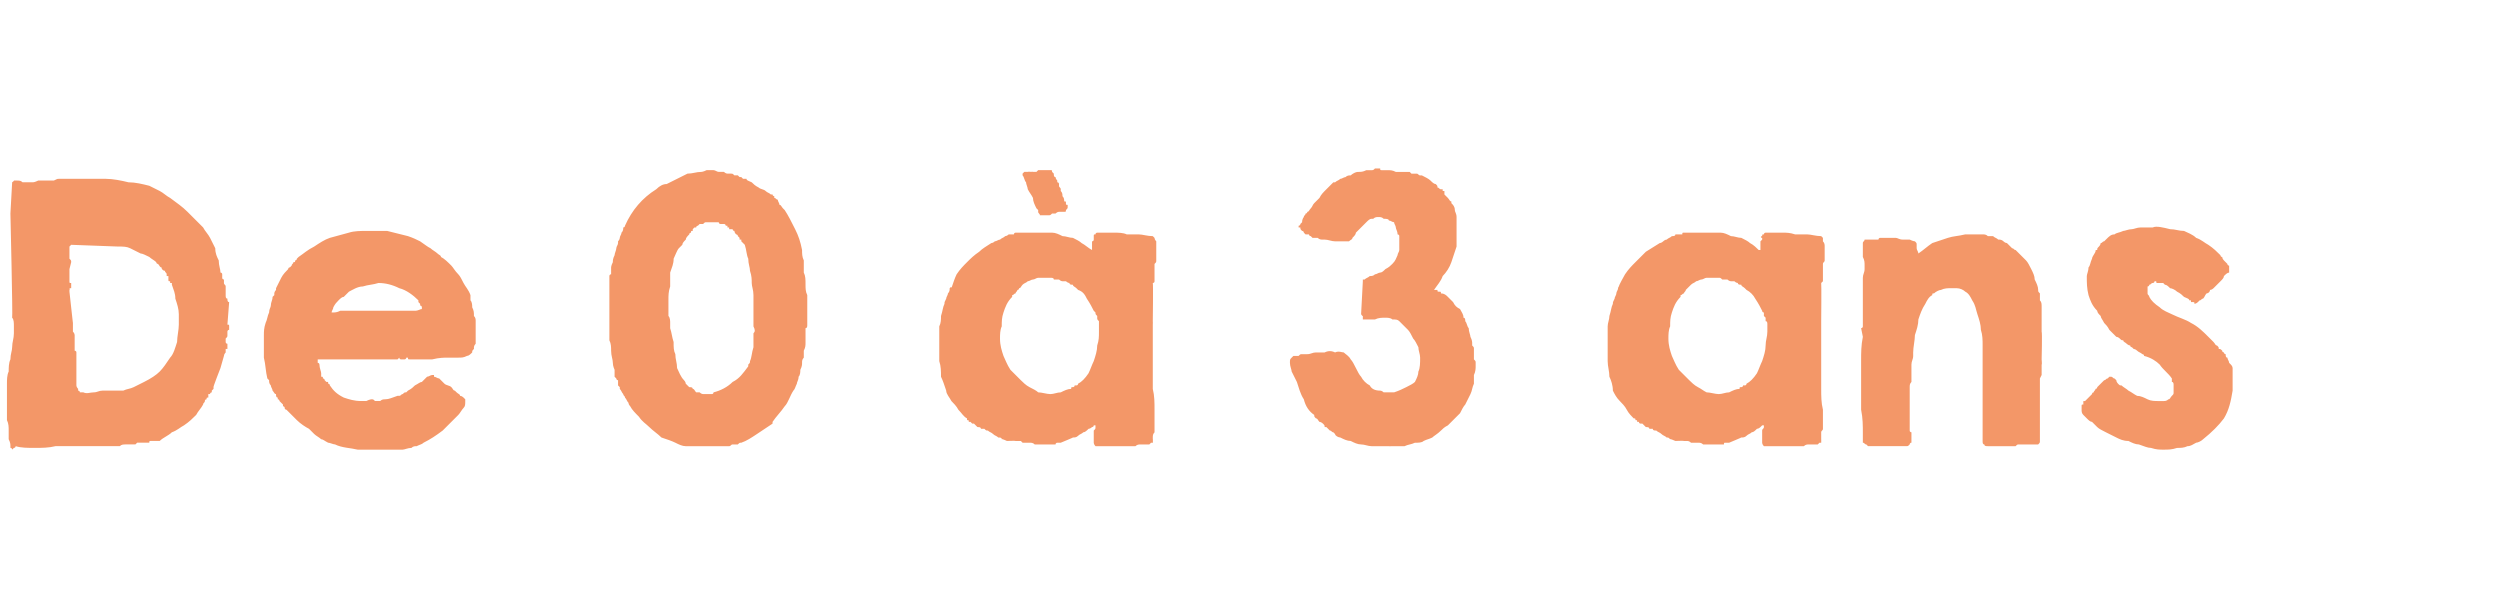 <?xml version="1.0" standalone="no"?><!DOCTYPE svg PUBLIC "-//W3C//DTD SVG 1.1//EN" "http://www.w3.org/Graphics/SVG/1.1/DTD/svg11.dtd"><svg xmlns="http://www.w3.org/2000/svg" version="1.1" width="144px" height="35px" viewBox="0 -1 144 35" style="top:-1px"><desc>De 0 à 3 ans</desc><defs/><g id="Polygon8519"><path d="m.6 24.7c0-.1 0-.2-.1-.4c0-.1 0-.3 0-.5c0-.2 0-.4-.1-.6c0-.1 0-.3 0-.3c0-.1 0-.1 0-.2c0-.1 0-.3 0-.4c0-.1 0-.2 0-.3c0-.1 0-.2 0-.2c0 0 0-.1 0-.1c0-.1 0-.1 0-.2c0 0 0-.1 0-.1c0 0 0-.1 0-.1c0 0 0 0 0-.1c0 0 0-.1 0-.1c0-.2 0-.5.1-.7c0-.2 0-.5.1-.7c0-.3.1-.5.1-.7c0-.3.1-.5.1-.8c0-.1 0-.3 0-.4c0-.2 0-.4-.1-.5c.04-.03-.1-6-.1-6l.1-1.8c0 0 .13-.09.1-.1c.1 0 .1 0 .2 0c.1 0 .2 0 .3.1c.2 0 .3 0 .4 0c.1 0 .1 0 .2 0c0 0 .1 0 .3-.1c.1 0 .3 0 .4 0c.2 0 .4 0 .5 0c.2-.1.2-.1.3-.1c.3 0 .7 0 1.1 0c.4 0 .7 0 1.1 0c0 0 0 0 .1 0c0 0 .1 0 .1 0c.1 0 .1 0 .2 0c0 0 .1 0 .1 0c0 0 0 0 0 0c.4 0 .9.1 1.3.2c.4 0 .8.1 1.2.2c.2.1.4.2.6.3c.2.1.4.3.6.4c.4.3.7.5 1 .8c.3.3.6.6.9.9c.1.2.3.4.4.6c.1.2.2.4.3.6c0 .3.1.5.2.7c0 .3.1.5.1.7c0 0 .1 0 .1.1c0 0 0 0 0 .1c0 0 0 .1 0 .1c0 0 0 0 0 0c0 .1.1.1.1.1c0 .1 0 .2 0 .2c0 .1.1.1.1.2c0 0 0 .1 0 .1c0 0 0 .1 0 .2c0 .1 0 .1 0 .2c0 .1 0 .2.1.2c0 .1 0 .2.1.2c0 0-.1 1.3-.1 1.3c.1 0 .1 0 .1.1c0 0 0 0 0 .1c0 0 0 0 0 0c0 0 0 0 0 0c0 .1 0 .1 0 .1c0 0 0 0 0 0c-.1 0-.1.1-.1.1c0 0 0 0 0 .1c0 0 0 .1 0 .1c0 .1 0 .1-.1.2c0 0 0 .1 0 .1c0 0 0 0 0 .1c0 0 0 0 0 0c0 0 0 .1.1.1c0 0 0 .1 0 .1c0 0 0 .1 0 .1c0 0 0 0 0 0c0 0 0 0 0 0c0 0 0 0 0 .1c-.1 0-.1 0-.1 0c0 .1 0 .1 0 .2c0 0-.1.1-.1.2c.04-.04 0 0 0 0l-.2.7c0 0-.44 1.12-.4 1.1c0 0 0 .1 0 .1c-.1.1-.1.1-.1.1c0 0 0 .1 0 .1c0 0-.1 0-.1.1c0 0 0 0-.1 0c0 .1 0 .1 0 .1c0 0 0 0 0 .1c-.1 0-.1 0-.1.1c-.1 0-.1.1-.1.1c0 .1-.1.1-.1.2c-.1.2-.3.4-.4.6c-.2.2-.4.4-.7.6c-.2.1-.4.3-.7.4c-.2.2-.5.3-.7.5c0 0 0 0 0 0c-.1 0-.1 0-.1 0c0 .02 0 0 0 0c0 0-.04.02 0 0c0 0-.1 0-.1 0c0 0 0 0-.1 0c0 0 0 0-.1 0c0 0 0 0-.1 0c0 0 0 0 0 0c-.1 0-.1 0-.1.1c-.1 0-.1 0-.1 0c-.1 0-.1 0-.1 0c0 0 0 0-.1 0c0 0-.1 0-.2 0c0 0-.1 0-.2 0c0 0-.1.1-.1.1c0 0-.1 0-.2 0c-.1 0-.2 0-.3 0c-.2 0-.3 0-.4.1c-.1 0-.2 0-.2 0c0 0-.1 0-.1 0c-.1 0-.1 0-.1 0c-.7 0-1.3 0-1.8 0c-.5 0-1 0-1.5 0c-.4.1-.8.1-1.2.1c-.4 0-.8 0-1.1-.1c0 .1-.1.1-.1.1c0 0 0 0-.1.1c0 0 0 0 0 0c0 0 0-.1-.1-.1c0-.1 0-.1 0-.1zm3.9-3.2c0 0 .1 0 .1.1c0 0 0 0 0 0c.1 0 .1 0 .1 0c.1 0 .1 0 .1 0c.2.1.4 0 .6 0c.2 0 .3-.1.5-.1c.2 0 .4 0 .6 0c.2 0 .4 0 .6 0c.2-.1.4-.1.6-.2c.2-.1.4-.2.6-.3c.4-.2.7-.4.9-.6c.2-.2.4-.5.6-.8c.2-.2.3-.6.4-.9c0-.3.1-.7.1-1c0-.1 0-.1 0-.2c0 0 0-.1 0-.2c0 0 0-.1 0-.1c0-.1 0-.1 0-.1c0-.3-.1-.6-.2-.9c0-.3-.1-.5-.2-.8c0 0 0-.1 0-.1c-.1 0-.1 0-.1 0c0 0 0-.1 0-.1c-.1 0-.1 0-.1-.1c0 0 0 0 0-.1c0 0 0 0 0-.1c0 0 0 0-.1 0c0-.1 0-.1 0-.1c0-.1-.1-.1-.1-.2c-.1 0-.2-.1-.2-.2c-.1 0-.1-.1-.2-.2c-.1 0-.1-.1-.1-.1c-.1-.1-.3-.2-.4-.3c-.2-.1-.4-.2-.5-.2c-.2-.1-.4-.2-.6-.3c-.2-.1-.4-.1-.7-.1c0 0-2.7-.1-2.7-.1c0 0 0 0-.1.1c0 .1 0 .1 0 .2c0 .1 0 .1 0 .2c0 .1 0 .1 0 .1c0 .1 0 .1 0 .2c.1.1.1.1.1.2c0 0-.1.4-.1.4c0 .1 0 .1 0 .2c0 .1 0 .1 0 .2c0 0 0 .1 0 .1c0 .1 0 .2 0 .2c0 0 0 0 0 0c0 .1 0 .1.1.1c0 .1 0 .1 0 .2c0 0 0 0 0 0c0 0 0 0 0 .1c0 0-.1 0-.1 0c0 0 0 0 0 0c.04.04 0 .1 0 .1l0 .1c0 0 .2 1.84.2 1.8c0 .1 0 .2 0 .3c0 0 0 .1 0 .2c0 0 .1.1.1.2c0 .1 0 .2 0 .4c0 .1 0 .2 0 .3c0 .1 0 .2 0 .2c0 0 .1 0 .1.1c0 0 0 .1 0 .1c0 0 0 0 0 .1c0 .1 0 .1 0 .2c0 .1 0 .1 0 .2c0 .1 0 .1 0 .1c0 0 0 0 0 .1c0 0 0 0 0 .1c0 0 0 0 0 .1c0 0 0 0 0 0c0 .1 0 .1 0 .2c0 0 0 .1 0 .2c0 0 0 .1 0 .2c0 0 0 .1 0 .1c0 0 0 0 0 .1c0 0 0 .1 0 .1c0 .1.1.2.1.2c0 .1 0 .1 0 .1zm10.7-3.2c0-.2 0-.4.1-.7c.1-.2.1-.4.2-.6c0-.2.1-.3.1-.4c0-.2.1-.3.1-.5c0 0 0 0 .1-.1c0 0 0-.1 0-.1c0-.1.1-.2.1-.2c0-.1 0-.1 0-.1c.1-.2.2-.4.3-.6c.1-.2.3-.4.4-.5c0 0 0-.1.1-.1c0 0 .1-.1.1-.1c0-.1.1-.1.1-.2c.1 0 .1 0 .1-.1c0 0 0 0 0 0c.1 0 .1-.1.1-.1c0 0 0 0 .1-.1c0 0 0 0 0 0c.3-.2.5-.4.9-.6c.3-.2.6-.4.9-.5c.4-.1.7-.2 1.1-.3c.3-.1.7-.1 1-.1c.4 0 .8 0 1.2 0c.4.1.8.2 1.2.3c.3.1.5.2.7.3c.3.2.4.3.6.4c.1.1.3.2.4.3c.1.1.2.1.2.2c.2.1.4.3.6.5c.1.1.2.3.4.5c.1.1.2.3.3.5c.1.2.3.4.4.7c0 0 0 .1 0 .3c.1.1.1.3.1.4c.1.2.1.3.1.5c.1.1.1.2.1.3c0 0 0 0 0 .1c0 0 0 .1 0 .1c0 .1 0 .2 0 .2c0 .1 0 .1 0 .2c0 0 0 0 0 .1c0 .1 0 .1 0 .2c0 .1 0 .1 0 .2c0 0 0 .1 0 .1c0 0 0 0 0 .1c0 0-.1.1-.1.2c0 0 0 .1 0 .1c-.1.1-.1.1-.1.2c-.1.1-.2.2-.3.2c-.2.1-.3.1-.5.1c-.1 0-.4 0-.6 0c-.2 0-.5 0-.9.1c0 0 0 0-.1 0c-.1 0-.2 0-.3 0c-.2 0-.3 0-.3 0c-.1 0-.2 0-.2 0c0 0-.1 0-.1 0c0 0-.1 0-.1 0c0 0-.1 0-.1 0c-.1 0-.1 0-.1 0c-.1 0-.1 0-.1-.1c0 0 0 0-.1 0c0 .1-.1.1-.1.1c-.1 0-.2 0-.2 0c-.1 0-.1-.1-.1-.1c0 0-.1.1-.1.1c0 0 0 0 0 0c-.2 0-.3 0-.5 0c-.2 0-.4 0-.6 0c-.2 0-.4 0-.6 0c-.2 0-.4 0-.5 0c-.2 0-.4 0-.6 0c-.2 0-.4 0-.5 0c-.2 0-.4 0-.5 0c-.2 0-.4 0-.6 0c-.1 0-.1 0-.1 0c0 0-.1 0-.1 0c0 0 0 .1 0 .2c.1 0 .1.1.1.1c0 .2.1.4.1.5c0 .1 0 .1 0 .2c.1 0 .1 0 .1.1c0 0 .1 0 .1.1c0 0 .1.1.1.1c0 0 0 0 .1 0c0 .1 0 .1 0 .1c0 0 .1 0 .1.1c.2.3.4.5.8.7c.3.1.6.2 1 .2c0 0 .1 0 .2 0c.1 0 .1 0 .1 0c.2-.1.3-.1.3-.1c.1 0 .1 0 .2.1c0 0 0 0 .1 0c0 0 .1 0 .2 0c.1-.1.2-.1.3-.1c.2 0 .4-.1.7-.2c0 0 0 0 .1 0c.1 0 .1-.1.2-.1c.1-.1.1-.1.2-.1c.1-.1.1-.1.1-.1c.2-.1.3-.2.4-.3c.2-.1.3-.2.4-.2c.1-.1.2-.2.3-.3c.1 0 .2-.1.3-.1c-.01 0 0 0 0 0c0 0 .05 0 .1 0c0 0 0 0 0 0c0 0 0 0 0 .1c.1 0 .2.1.3.1c.1.1.2.2.3.3c.1.1.3.1.4.2c.1.1.1.2.2.2c0 0 .1.1.1.1c.1.1.2.1.2.2c.1 0 .2.1.2.1c.1.1.1.1.1.1c0 0 0 .1 0 .1c0 0 0 0 0 0c0 0 0 0 0 0c0 .2 0 .3-.1.4c-.1.1-.2.3-.3.4c-.3.3-.6.6-.9.9c-.4.3-.7.5-1.1.7c-.1.1-.2.1-.4.2c-.1 0-.2 0-.3.1c-.2 0-.4.1-.5.1c-.2 0-.3 0-.4 0c-.2 0-.3 0-.5 0c-.1 0-.3 0-.5 0c-.4 0-.8 0-1.2 0c-.4-.1-.9-.1-1.3-.3c-.1 0-.3-.1-.4-.1c-.2-.1-.3-.2-.4-.2c-.1-.1-.3-.2-.4-.3c-.1-.1-.2-.2-.3-.3c-.2-.1-.5-.3-.7-.5c-.2-.2-.4-.4-.6-.6c0 0-.1 0-.1-.1c0-.1-.1-.1-.1-.1c0-.1 0-.1 0-.1c-.1-.1-.1-.1-.2-.2c0 0 0-.1-.1-.1c0-.1 0-.1 0-.1c-.1 0-.1-.1-.1-.2c-.1 0-.1-.1-.2-.2c0-.1-.1-.2-.1-.3c-.1-.1-.1-.2-.1-.3c0 0 0 0-.1-.1c0 0 0 0 0 0c-.1-.4-.1-.8-.2-1.2c0-.4 0-.8 0-1.2c0 0 0-.1 0-.1zm6.6-3c-.3.1-.6.1-.9.2c-.3 0-.6.2-.8.3c-.1.1-.2.2-.3.3c-.1 0-.2.1-.3.2c-.1.1-.2.2-.3.4c0 .1-.1.2-.1.3c.2 0 .3 0 .5-.1c.1 0 .3 0 .4 0c0 0 0 0 0 0c.1 0 .1 0 .2 0c0 0 .1 0 .2 0c0 0 .1 0 .2 0c.1 0 .1 0 .1 0c0 0 .1 0 .1 0c.1 0 .2 0 .3 0c.1 0 .2 0 .3 0c.1 0 .2 0 .2 0c.1 0 .1 0 .2 0c.1 0 .2 0 .3 0c.1 0 .2 0 .3 0c.1 0 .1 0 .2 0c0 0 .1 0 .3 0c.2 0 .3 0 .5 0c.2 0 .4 0 .5 0c.2 0 .3-.1.4-.1c0 0 0 0 0 0c0 0 0 0 0 0c0 0 0 0 0-.1c0 0 0 0 0 0c0 0 0-.1-.1-.1c0 0 0-.1 0-.1c-.1-.1-.1-.1-.1-.1c0-.1 0-.1 0-.1c-.3-.3-.7-.6-1.1-.7c-.4-.2-.8-.3-1.2-.3zm13.6 5c0 0-.1-.2-.1-.4c0-.2-.1-.4-.1-.7c0-.2 0-.4-.1-.6c0-.2 0-.4 0-.5c0-.3 0-.7 0-1c0-.3 0-.5 0-.8c0-.2 0-.5 0-.7c0-.2 0-.5 0-.7c0 0 0 0 0 0c0 0 0-.1.1-.1c0-.1 0-.1 0-.2c0 0 0-.1 0-.1c0-.1 0-.1 0-.1c0 0 0-.1.1-.3c0-.1 0-.2.1-.4c0-.1.1-.3.1-.4c0-.1.1-.2.1-.3c0 0 0 0 0 0c0-.1 0-.1 0-.1c0 0 .1-.1.1-.2c0-.1.1-.2.1-.3c.1-.1.1-.2.1-.3c.1 0 .1-.1.1-.1c.4-.9 1-1.6 1.8-2.1c.2-.2.4-.3.6-.3c.2-.1.4-.2.6-.3c.2-.1.4-.2.6-.3c.3 0 .5-.1.8-.1c0 0 .1 0 .3-.1c.1 0 .2 0 .4 0c.1 0 .2.1.3.1c.2 0 .2 0 .3 0c0 0 .1.1.2.1c0 0 .1 0 .2 0c.1 0 .1 0 .2.1c.1 0 .1 0 .2 0c0 0 0 0 0 0c.1.1.1.1.1.1c0 0 .1 0 .1 0c0 0 .1.1.1.1c0 0 .1 0 .1 0c0 0 .1 0 .1 0c0 .1.1.1.3.2c.1.1.2.2.4.3c.1.1.3.1.4.2c.1.1.2.1.3.2c0 0 0 0 .1 0c0 .1.1.1.1.1c0 0 0 .1 0 .1c0 0 0 0 0 0c.1 0 .1.1.2.1c0 .1.1.2.1.3c.1 0 .1.1.2.2c0 0 .1.1.1.1c.2.3.4.7.6 1.1c.2.4.3.7.4 1.2c0 .2 0 .4.1.6c0 .2 0 .4 0 .7c.1.2.1.4.1.7c0 .2 0 .4.1.6c0 .3 0 .6 0 .9c0 .2 0 .5 0 .8c0 .1 0 .2-.1.2c0 .1 0 .2 0 .3c0 0 0 .1 0 .2c0 0 0 0 0 .1c0 0 0 .1 0 .2c0 .2 0 .3-.1.5c0 .1 0 .3 0 .4c-.1.1-.1.2-.1.3c0 .1 0 .2-.1.4c0 .1 0 .3-.1.4c0 .2-.1.3-.1.4c-.1.2-.1.3-.2.4c-.2.3-.3.7-.5.9c-.2.3-.5.6-.7.9c0 0 0 .1 0 .1c-.3.2-.6.4-.9.6c-.3.2-.6.4-.9.5c-.1 0-.1 0-.2.1c-.1 0-.2 0-.3 0c-.1 0-.1.1-.2.1c-.1 0-.1 0-.2 0c0 0 0 0-.1 0c0 0-.1 0-.2 0c-.1 0-.1 0-.2 0c0 0-.1 0-.1 0c0 0-.1 0-.1 0c-.1 0-.2 0-.3 0c-.1 0-.1 0-.2 0c-.1 0-.1 0-.1 0c0 0-.1 0-.1 0c0 0-.1 0-.1 0c0 0-.1 0-.1 0c-.1 0-.1 0-.1 0c-.2 0-.4 0-.6 0c-.2 0-.4-.1-.6-.2c-.2-.1-.5-.2-.8-.3c-.2-.2-.5-.4-.7-.6c-.2-.2-.4-.3-.6-.6c-.2-.2-.4-.4-.5-.6c0 0-.1-.1-.1-.2c-.1-.1-.1-.2-.2-.3c0-.1-.1-.1-.1-.2c-.1-.1-.1-.2-.2-.3c0 0 0 0 0 0c0 0 0 0 0 0c0-.1 0-.1 0-.1c0 0 0 0-.1-.1c0-.1 0-.1 0-.1c0 0 0-.2 0-.2c0 0 0 0 0 0c-.1 0-.1-.1-.1-.1c0 0-.1-.1-.1-.1c0 0 0-.1 0-.1c0 0 0 0 0 0c0-.1 0-.1 0-.1c0-.1 0-.1 0-.1c0 0 0 0 0-.1zm3.2-2.4c.1.3.1.5.2.8c0 .3 0 .5.1.7c0 .3.1.5.1.8c.1.2.2.5.4.7c0 0 .1.1.1.2c.1.1.1.1.2.2c.1 0 .2 0 .2.1c.1 0 .1.1.2.2c0 0 .1 0 .2 0c0 0 .1.1.2.1c0 0 0 0 0 0c.1 0 .1 0 .2 0c0 0 .1 0 .1 0c0 0 .1 0 .1 0c0 0 0 0 .1 0c.1 0 .1-.1.1-.1c.4-.1.8-.3 1.1-.6c.4-.2.6-.5.9-.9c0 0 0 0 0-.1c.1-.1.1-.1.1-.2c.1-.2.1-.5.2-.8c0-.2 0-.5 0-.8c.1-.1.1-.2 0-.4c0-.1 0-.2 0-.4c0 0 0-.1 0-.2c0-.2 0-.3 0-.5c0-.2 0-.3 0-.5c0-.1 0-.2 0-.2c0-.3-.1-.5-.1-.7c0-.2 0-.4-.1-.7c0-.2-.1-.4-.1-.7c-.1-.2-.1-.5-.2-.8c-.1-.1-.1-.1-.2-.2c0 0 0 0 0-.1c0 0-.1 0-.1 0c0-.1 0-.1 0-.1c0 0-.1-.1-.1-.1c0-.1-.1-.1-.1-.1c0 0-.1-.1-.1-.2c-.1 0-.1-.1-.1-.1c0 0-.1 0-.1 0c0 0-.1 0-.1 0c0 0 0 0 0 0c0 0 0-.1 0-.1c0 0-.1 0-.1 0c0-.1 0-.1 0-.1c0 0 0 0-.1 0c0-.1-.1-.1-.1-.1c0 0 0 0-.1 0c0 0-.1 0-.1 0c-.1 0-.1-.1-.1-.1c-.1 0-.1 0-.1 0c0 0-.1 0-.1 0c0 0-.1 0-.1 0c0 0-.1 0-.1 0c-.1 0-.1 0-.2 0c0 0-.1 0-.1 0c-.1 0-.1 0-.2.1c0 0-.1 0-.2 0c0 0 0 0 0 0c0 0 0 0 0 0c0 0-.1.1-.1.1c0 0-.1 0-.1.1c-.1 0-.1 0-.1 0c-.1.1-.1.1-.1.1c0 0 0 0 0 .1c-.1 0-.1 0-.1.1c0 0-.1 0-.1.1c-.1.1-.2.2-.2.3c-.1.1-.2.2-.2.3c-.1.1-.1.1-.2.2c-.1.1-.2.4-.3.6c0 .3-.1.5-.2.8c0 .3 0 .6 0 .8c-.1.3-.1.5-.1.8c0 0 0 0 0 0c0 .1 0 .1 0 .1c0 0 0 .1 0 .3c0 .1 0 .3 0 .5c.1.1.1.3.1.4c0 .2 0 .3 0 .3zm24.5 6.8c-.1-.1-.1-.2-.1-.2c0-.1 0-.2 0-.3c0 0 0 0 0 0c0 0 0-.1 0-.1c0 0 0-.1 0-.1c0 0 0-.1 0-.2c.1-.1.1-.1.1-.2c0 0 0-.1 0-.1c0 0-.1 0-.1 0c0 .1-.1.1-.1.1c0 0-.1.1-.2.1c-.1.1-.2.2-.3.2c-.1.1-.2.1-.3.2c-.1.1-.2.1-.3.1c.03 0-.7.3-.7.3c0 0-.05 0-.1 0c0 0 0 0 0 0c0 0-.1 0-.1 0c0 0-.1 0-.1.1c-.1 0-.1 0-.1 0c0 0-.5 0-.5 0c-.2 0-.3 0-.4 0c-.1 0-.1 0-.2 0c-.1-.1-.2-.1-.3-.1c-.1 0-.2 0-.3 0c0 0 0 0-.1 0c0 0-.1-.1-.1-.1c-.1 0-.2 0-.2 0c-.1 0-.1 0-.1 0c-.01-.02-.5 0-.5 0c0 0-.3-.14-.3-.1c0-.1-.1-.1-.2-.1c-.1-.1-.2-.1-.3-.2c-.1-.1-.2-.1-.3-.2c-.1 0-.1 0-.2-.1c0 0-.1 0-.2 0c0-.1-.1-.1-.2-.1c-.1-.1-.1-.1-.2-.2c-.1 0-.1 0-.1 0c0 0 0 0-.1-.1c0 0 0 0-.1 0c0-.1 0-.1-.1-.1c0-.1 0-.1 0-.1c-.2-.1-.3-.3-.5-.5c-.1-.2-.3-.4-.4-.5c-.1-.2-.3-.4-.3-.6c-.1-.3-.2-.6-.3-.8c0-.3 0-.6-.1-.9c0-.2 0-.5 0-.7c0-.2 0-.5 0-.7c0-.2 0-.4 0-.6c.1-.2.1-.4.1-.6c.1-.3.1-.5.2-.7c0-.1 0-.1.1-.3c0-.1.1-.2.1-.3c.1-.1.1-.2.1-.3c.1-.1.1-.1.1 0c.1-.3.2-.6.3-.8c.2-.3.4-.5.6-.7c.2-.2.4-.4.7-.6c.2-.2.4-.3.7-.5c0 0 .1 0 .2-.1c.1 0 .2-.1.3-.1c.1-.1.2-.1.3-.2c0 0 .1 0 .2-.1c0 0 0 0 0 0c0 0 .1 0 .1 0c.1 0 .1 0 .2 0c0-.1.1-.1.1-.1c0 0 .1 0 .1 0c.1 0 .1 0 .1 0c0 0 1.9 0 1.9 0c.2 0 .4.1.6.2c.2 0 .4.1.6.1c.2.1.4.2.5.3c.2.1.4.3.6.4c0 0 0 0 0 0c0 0 0 0 0 0c0-.1 0-.1 0-.1c0-.1 0-.1 0-.1c0-.1 0-.1 0-.1c0 0 0 0 0-.1c0 0 0-.1 0-.1c.1 0 .1-.1.1-.1c0-.1 0-.1 0-.1c0 0 0-.1 0-.1c0-.1 0-.1.1-.1c0-.1.1-.1.1-.1c.1 0 .1 0 .2 0c.3 0 .6 0 .8 0c.2 0 .5 0 .7.1c.2 0 .4 0 .7 0c.2 0 .5.1.8.1c0 0 0 0 .1.1c0 0 0 0 0 0c0 .1.1.2.1.2c0 .1 0 .2 0 .3c0 .1 0 .2 0 .3c0 0 0 .1 0 .2c0 0 0 0 0 .1c0 0 0 .1 0 .2c0 .1 0 .1-.1.2c0 .1 0 .1 0 .1c0 0 0 .1 0 .1c0 .1 0 .1 0 .2c0 0 0 0 0 .1c0 0 0 .1 0 .2c0 0 0 .1 0 .1c0 .1 0 .1 0 .2c0 0 0 0 0 0c0 .1-.1.1-.1.1c.03.02 0 2.2 0 2.2c0 0 .01.16 0 .2c0 0 0 .1 0 .4c0 .2 0 .5 0 .8c0 .4 0 .8 0 1.2c0 .4 0 .9 0 1.3c.1.4.1.8.1 1.2c0 .4 0 .7 0 .9c0 0 0 .1 0 .2c0 .1 0 .1 0 .2c-.1.1-.1.2-.1.3c0 .1 0 .1 0 .1c.02.03 0 .1 0 .1c0 0 .02.08 0 .1c0 0 0 0-.1 0c-.1.1-.1.1-.1.1c-.2 0-.3 0-.5 0c-.1 0-.2 0-.3.1c-.1 0-.2 0-.3 0c-.2 0-.3 0-.5 0c0 0-.4 0-.4 0c0 0-.1 0-.2 0c-.1 0-.2 0-.3 0c-.2 0-.3 0-.4 0c-.1 0-.1 0-.2 0zm-5.5-6.2c0 .4.1.7.2 1c.1.2.2.5.4.8c0 0 0 0 .1.1c0 0 0 0 0 0c.2.2.3.3.5.5c.1.1.3.3.5.4c.2.1.4.2.5.3c.2 0 .5.1.7.1c.2 0 .4-.1.6-.1c.2-.1.4-.2.6-.2c0-.1 0-.1.1-.1c0 0 .1 0 .1-.1c.1 0 .1 0 .1 0c.1 0 .1-.1.1-.1c.2-.1.4-.3.6-.6c.1-.2.2-.5.3-.7c.1-.3.2-.6.2-.9c.1-.3.1-.5.1-.8c0 0 0-.1 0-.2c0 0 0-.1 0-.2c0-.1 0-.2 0-.2c-.1-.1-.1-.1-.1-.2c0 0 0-.1 0-.1c-.1-.1-.1-.1-.1-.2c0 0-.1-.1-.1-.1c-.1-.2-.2-.4-.4-.7c-.1-.2-.2-.4-.5-.5c0 0-.1-.1-.1-.1c-.1-.1-.2-.1-.2-.2c-.1 0-.2 0-.2-.1c-.1 0-.2-.1-.2-.1c0 0-.1 0-.2 0c0 0-.1 0-.2-.1c0 0-.1 0-.2 0c0 0-.1 0-.1 0c0-.1-.1-.1-.2-.1c0 0-.1 0-.2 0c-.1 0-.2 0-.3 0c-.1 0-.1 0-.2 0c-.1 0-.2.1-.3.1c-.1 0-.2.1-.3.1c-.1.1-.2.1-.3.2c-.1.1-.1.2-.2.2c0 0 0 .1-.1.1c0 .1-.1.1-.1.2c-.1 0-.1.1-.2.1c0 .1 0 .1 0 .1c-.3.3-.4.6-.5.9c-.1.3-.1.5-.1.8c-.1.2-.1.5-.1.7zm1.3-9.4l0-.1c0 0 .04-.02 0 0c0 0 .1-.1.1-.1c0 0 0 0 .1 0c0 0 0 0 .1 0c0 0 0 0 0 0c.02-.02.2 0 .2 0l0 0c0 0 .05-.02.1 0c0 0 0 0 .1 0c.1 0 .1 0 .1 0c0 0 .1-.1.1-.1c0 0 .1 0 .1 0c0 0 0 0 0 0c.1 0 .1 0 .1 0c.1 0 .1 0 .2 0c0 0 0 0 0 0c0 0 .1 0 .1 0c0 0 .1 0 .1 0c0 0 0 0 0 0c0 0 .1 0 .1 0c.1 0 .1 0 .1.1c0 0 0 0 0 0c0 0 0 0 0 0c0 0 .1.1.1.1c0 .1 0 .2.1.2c0 .1.1.2.1.2c0 .1 0 .1 0 .1c.1 0 .1.1.1.1c0 0 0 .1 0 .1c0 .1.1.1.1.2c0 0 0 0 0 0c0 .1 0 .1 0 .1c.1.1.1.2.1.3c.1.1.1.2.1.3c.1 0 .1 0 .1.1c0 .1 0 .1.1.1c0 0 0 .1 0 .1c0 0 0 0 0 0c0 0 0 0 0 0c0 .1 0 .1-.1.2c0 .1 0 .1-.1.1c0 0 0 0 0 0c-.1 0-.1 0-.1 0c-.1 0-.1 0-.1 0c-.1 0-.1 0-.1 0c-.1 0-.2.1-.2.1c-.1 0-.2 0-.2 0c-.1.1-.1.1-.2.1c-.1 0-.1 0-.2 0c-.1 0-.1 0-.1 0c-.1 0-.1 0-.1 0c0 0-.1 0-.1 0c0-.1-.1-.1-.1-.2c0 0 0-.1 0-.1c-.1-.1-.1-.1-.1-.1c-.1-.2-.2-.4-.2-.6c-.1-.2-.2-.3-.3-.5c0-.1-.1-.3-.1-.4c-.1-.1-.1-.3-.2-.4c.01-.01 0 0 0 0zm21.1 15.6c-.1 0-.2 0-.4 0c-.2 0-.3 0-.6 0c-.2 0-.4-.1-.6-.1c-.2 0-.4-.1-.6-.2c-.2 0-.4-.1-.6-.2c-.1 0-.3-.1-.3-.2c0 0-.1-.1-.1-.1c-.1 0-.1-.1-.2-.1c-.1-.1-.1-.1-.2-.2c0 0-.1 0-.1 0c0-.1 0-.1-.1-.2c0 0-.1-.1-.2-.1c-.1-.1-.1-.2-.2-.2c-.1-.1-.1-.1-.1-.2c-.3-.2-.5-.5-.6-.9c-.2-.3-.3-.7-.4-1c-.1-.2-.2-.4-.3-.6c0-.1-.1-.3-.1-.5c0-.2 0-.2.1-.3c0 0 .1-.1.1-.1c.1 0 .2 0 .3 0c.1-.1.1-.1.2-.1c.1 0 .2 0 .3 0c.2 0 .3-.1.5-.1c.1 0 .3 0 .5 0c.2-.1.4-.1.6 0c.2-.1.4 0 .5 0c.1.1.3.2.4.4c.1.1.2.3.3.5c.1.2.2.4.3.5c.1.2.3.4.5.5c.1.2.3.3.6.3c0 0 .1 0 .2.1c.1 0 .2 0 .2 0c0 0 0 0 .1 0c0 0 0 0 .1 0c0 0 0 0 .1 0c0 0 0 0 0 0c.02-.01 0 0 0 0c0 0 .08-.01.1 0c.3-.1.5-.2.7-.3c.2-.1.4-.2.5-.3c.1-.2.2-.4.2-.6c.1-.2.1-.5.1-.8c0-.2-.1-.4-.1-.6c-.1-.2-.2-.4-.3-.5c-.1-.2-.2-.4-.3-.5c-.2-.2-.3-.3-.5-.5c-.1-.1-.2-.1-.4-.1c-.1-.1-.3-.1-.4-.1c-.2 0-.4 0-.6.1c-.2 0-.3 0-.4 0c-.2 0-.2 0-.3 0c0-.1 0-.1 0-.2c-.02.03-.1-.1-.1-.1l.1-1.9c0 0-.01-.03 0 0c0 0 0-.1 0-.1c0 0 0 0 0 0c0 0 0 0 0 0c0 0 .1 0 .1 0c.1-.1.2-.1.3-.2c.1 0 .2 0 .3-.1c.1 0 .2-.1.3-.1c.1 0 .2-.1.3-.2c.2-.1.3-.2.4-.3c.2-.2.2-.3.3-.5c0-.1.1-.2.1-.3c0-.2 0-.3 0-.4c0-.2 0-.3 0-.4c0-.1-.1-.1-.1-.1c0-.2-.1-.3-.1-.4c0-.1-.1-.2-.1-.3c-.1 0-.2-.1-.3-.1c0-.1-.2-.1-.3-.1c-.1-.1-.2-.1-.3-.1c-.1 0-.2 0-.3.1c0 0 0 0 0 0c0 0-.1 0-.1 0c0 0 0 0 0 0c-.1 0-.2.1-.3.2c-.1.1-.2.2-.3.3c-.1.1-.2.2-.3.3c0 .1-.1.2-.2.3c0 .1-.1.1-.2.2c-.1 0-.2 0-.3 0c-.2 0-.4 0-.5 0c-.2 0-.4-.1-.6-.1c0 0-.1 0-.1 0c-.1 0-.2 0-.3-.1c0 0-.1 0-.2 0c-.1 0-.1 0-.1 0c0 0-.1-.1-.1-.1c0 0-.1 0-.1-.1c-.1 0-.1 0-.2 0c0 0 0-.1 0 0c-.1-.1-.1-.1-.1-.1c0-.1-.1-.1-.1-.1c-.1-.1-.1-.1-.1-.2c0 0-.1 0-.1 0c0 0 0-.1 0-.1c0 0 .1 0 .1-.1c0 0 .1-.1.1-.1c0-.2.1-.3.1-.3c0-.1.1-.1.1-.2c0 0 .1 0 .1-.1c.1 0 .1-.1.2-.2c.1-.1.1-.2.2-.3c.1-.1.2-.2.3-.3c.1-.2.2-.3.4-.5c.1-.1.3-.3.4-.4c0 0 .1 0 .1 0c.1-.1.2-.1.3-.2c.1 0 .2-.1.3-.1c.1-.1.2-.1.3-.1c.1-.1.3-.2.4-.2c.2 0 .3 0 .5-.1c0 0 .1 0 .1 0c.1 0 .1 0 .2 0c.1 0 .1 0 .2-.1c.1 0 .1 0 .1 0c0 0 0 0 .1 0c0 0 0 0 .1 0c0 .1 0 .1.1.1c0 0 0 0 0 0c.1 0 .2 0 .3 0c.2 0 .3 0 .5.1c.2 0 .3 0 .5 0c.1 0 .2 0 .3 0c0 0 0 0 .1.1c0 0 .1 0 .1 0c0 0 .1 0 .1 0c.1 0 .1 0 .1 0c.1 0 .1.1.2.1c0 0 .1 0 .1 0c.2.1.4.2.5.3c.1.1.2.2.3.2c.1.1.1.1.1.2c.1 0 .1.1.2.1c0 0 0 0 0 0c.1 0 .1 0 .1 0c0 .1 0 .1 0 .1c0 0 .1 0 .1 0c0 .1 0 .1 0 .1c0 0 0 0 0 .1c0 0 0 0 .1.1c0 0 .1.1.1.1c.1.1.1.2.2.2c0 .1 0 .1 0 .1c.1.1.2.2.2.4c0 .1.1.2.1.4c0 .1 0 .2 0 .4c0 .1 0 .2 0 .4c0 .3 0 .6 0 .9c-.1.3-.2.6-.3.9c-.1.3-.3.6-.5.8c-.1.3-.3.5-.5.8c0 0 0 0 0 0c.1 0 .1 0 .2 0c0 .1 0 .1.1.1c.1 0 .1 0 .1.1c.2 0 .3.1.4.2c.1.1.2.2.3.3c.1.2.2.3.4.4c.1.2.2.3.2.5c.1 0 .1.1.1.2c.1.1.1.3.2.4c0 .2.1.4.1.5c.1.2.1.3.1.4c0 0 0 .1 0 .1c.1.1.1.1.1.2c0 .1 0 .2 0 .2c0 .1 0 .1 0 .2c0 0 0 0 0 0c0 .1 0 .1 0 .2c.1.1.1.1.1.2c0 .1 0 .1 0 .2c0 .1 0 .3-.1.5c0 .1 0 .3 0 .5c-.1.2-.1.4-.2.6c-.1.2-.2.4-.3.6c-.1.1-.2.3-.3.5c-.1.1-.3.3-.4.4c-.1.1-.2.2-.3.3c-.2.1-.3.2-.4.3c-.2.2-.4.3-.5.4c-.2.1-.3.1-.5.2c-.1.1-.3.1-.5.1c-.2.1-.4.1-.6.2c-.1 0-.1 0-.2 0c-.1 0-.2 0-.2 0c-.1 0-.2 0-.3 0c0 0-.1 0-.1 0c.03.01-.1 0-.1 0c0 0-.01.01 0 0zm21.6 0c-.1-.1-.1-.2-.1-.2c0-.1 0-.2 0-.3c0 0 0 0 0 0c0 0 0-.1 0-.1c0 0 0-.1 0-.1c0 0 0-.1 0-.2c0-.1.1-.1.1-.2c0 0 0-.1 0-.1c-.1 0-.1 0-.1 0c-.1.1-.1.1-.1.1c0 0-.1.1-.2.1c-.1.1-.2.2-.3.2c-.1.1-.2.1-.3.2c-.1.1-.2.1-.3.1c.02 0-.7.3-.7.3c0 0-.06 0-.1 0c0 0 0 0 0 0c-.1 0-.1 0-.1 0c-.1 0-.1 0-.1.1c-.1 0-.1 0-.1 0c0 0-.6 0-.6 0c-.1 0-.2 0-.3 0c-.1 0-.2 0-.2 0c-.1-.1-.2-.1-.3-.1c-.1 0-.2 0-.3 0c0 0 0 0-.1 0c0 0-.1-.1-.2-.1c0 0-.1 0-.1 0c-.1 0-.1 0-.1 0c-.02-.02-.5 0-.5 0c0 0-.31-.14-.3-.1c-.1-.1-.1-.1-.2-.1c-.1-.1-.2-.1-.3-.2c-.1-.1-.2-.1-.3-.2c-.1 0-.2 0-.2-.1c0 0-.1 0-.2 0c0-.1-.1-.1-.2-.1c-.1-.1-.1-.1-.2-.2c-.1 0-.1 0-.1 0c0 0-.1 0-.1-.1c0 0 0 0-.1 0c0-.1 0-.1-.1-.1c0-.1 0-.1-.1-.1c-.1-.1-.3-.3-.4-.5c-.1-.2-.3-.4-.4-.5c-.2-.2-.3-.4-.4-.6c0-.3-.1-.6-.2-.8c0-.3-.1-.6-.1-.9c0-.2 0-.5 0-.7c0-.2 0-.5 0-.7c0-.2 0-.4 0-.6c0-.2.1-.4.1-.6c.1-.3.1-.5.2-.7c0-.1 0-.1.1-.3c0-.1.1-.2.1-.3c0-.1.1-.2.1-.3c0-.1.1-.1 0 0c.1-.3.3-.6.4-.8c.2-.3.4-.5.6-.7c.2-.2.4-.4.6-.6c.3-.2.5-.3.8-.5c0 0 .1 0 .2-.1c0 0 .1-.1.2-.1c.1-.1.2-.1.3-.2c.1 0 .2 0 .2-.1c0 0 .1 0 .1 0c0 0 .1 0 .1 0c.1 0 .1 0 .2 0c0-.1 0-.1.1-.1c0 0 .1 0 .1 0c.1 0 .1 0 .1 0c0 0 1.9 0 1.9 0c.2 0 .4.1.6.2c.2 0 .4.1.6.1c.2.1.4.2.5.3c.2.1.4.3.5.4c0 0 .1 0 .1 0c0 0 0 0 0 0c0-.1 0-.1 0-.1c0-.1 0-.1 0-.1c0-.1 0-.1 0-.1c0 0 0 0 0-.1c0 0 0-.1 0-.1c0 0 .1-.1.1-.1c0-.1 0-.1 0-.1c-.1 0-.1-.1 0-.1c0-.1 0-.1.1-.1c0-.1.1-.1.1-.1c.1 0 .1 0 .2 0c.3 0 .5 0 .8 0c.2 0 .4 0 .7.1c.2 0 .4 0 .7 0c.2 0 .5.1.8.1c0 0 0 0 .1.1c0 0 0 0 0 0c0 .1 0 .2 0 .2c.1.1.1.2.1.3c0 .1 0 .2 0 .3c0 0 0 .1 0 .2c0 0 0 0 0 .1c0 0 0 .1 0 .2c0 .1-.1.1-.1.2c0 .1 0 .1 0 .1c0 0 0 .1 0 .1c0 .1 0 .1 0 .2c0 0 0 0 0 .1c0 0 0 .1 0 .2c0 0 0 .1 0 .1c0 .1 0 .1 0 .2c0 0 0 0 0 0c-.1.1-.1.1-.1.1c.02.02 0 2.2 0 2.2c0 0 0 .16 0 .2c0 0 0 .1 0 .4c0 .2 0 .5 0 .8c0 .4 0 .8 0 1.2c0 .4 0 .9 0 1.3c0 .4 0 .8.1 1.2c0 .4 0 .7 0 .9c0 0 0 .1 0 .2c0 .1-.1.1-.1.2c0 .1 0 .2 0 .3c0 .1 0 .1 0 .1c.01.03 0 .1 0 .1c0 0 .01.08 0 .1c0 0 0 0-.1 0c-.1.1-.1.1-.1.1c-.2 0-.4 0-.5 0c-.1 0-.2 0-.3.1c-.1 0-.2 0-.4 0c-.1 0-.2 0-.4 0c0 0-.4 0-.4 0c-.1 0-.1 0-.2 0c-.1 0-.2 0-.4 0c-.1 0-.2 0-.3 0c-.1 0-.2 0-.2 0zm-5.5-6.2c0 .4.1.7.2 1c.1.2.2.5.4.8c0 0 0 0 .1.1c0 0 0 0 0 0c.2.2.3.3.5.5c.1.1.3.3.5.4c.2.1.3.2.5.3c.2 0 .5.1.7.1c.2 0 .4-.1.6-.1c.2-.1.4-.2.6-.2c0-.1 0-.1.1-.1c0 0 .1 0 .1-.1c.1 0 .1 0 .1 0c.1 0 .1-.1.1-.1c.2-.1.4-.3.6-.6c.1-.2.2-.5.3-.7c.1-.3.2-.6.2-.9c0-.3.1-.5.1-.8c0 0 0-.1 0-.2c0 0 0-.1 0-.2c0-.1 0-.2-.1-.2c0-.1 0-.1 0-.2c0 0-.1-.1-.1-.1c0-.1 0-.1 0-.2c-.1 0-.1-.1-.1-.1c-.1-.2-.2-.4-.4-.7c-.1-.2-.3-.4-.5-.5c0 0-.1-.1-.1-.1c-.1-.1-.2-.1-.2-.2c-.1 0-.2 0-.2-.1c-.1 0-.2-.1-.2-.1c-.1 0-.1 0-.2 0c0 0-.1 0-.2-.1c0 0-.1 0-.2 0c0 0-.1 0-.1 0c-.1-.1-.1-.1-.2-.1c-.1 0-.1 0-.2 0c-.1 0-.2 0-.3 0c-.1 0-.2 0-.2 0c-.1 0-.2.1-.3.1c-.1 0-.2.1-.3.1c-.1.1-.2.1-.3.2c-.1.1-.2.2-.2.2c0 0-.1.1-.1.1c0 .1-.1.1-.1.2c-.1 0-.1.1-.2.1c0 .1 0 .1 0 .1c-.3.3-.4.6-.5.9c-.1.3-.1.5-.1.8c-.1.2-.1.5-.1.7zm11.5 6.2c0 0-.1-.1-.1-.1c-.1 0-.1-.1-.2-.1c0-.1 0-.1 0-.2c0-.1 0-.1 0-.2c0 0 0-.1 0-.1c0-.5 0-.9-.1-1.4c0-.5 0-.9 0-1.4c0-.5 0-.9 0-1.4c0-.5 0-.9.1-1.4c0 0-.1-.5-.1-.5c.1 0 .1-.1.1-.1c0 0 0-.1 0-.1c0 0 0-.1 0-.1c0 0 0-.6 0-.6c0 0 0-.1 0-.2c0-.2 0-.3 0-.5c0-.1 0-.3 0-.4c0-.1 0-.2 0-.3c0 0 0-.1 0-.2c0-.1 0-.3 0-.4c0-.2.1-.3.1-.5c0-.1 0-.2 0-.2c0-.2 0-.3-.1-.5c0-.2 0-.3 0-.5c0 0 0-.3 0-.3c0-.1.1-.1.1-.2c0 0 .1 0 .1 0c.1 0 .1 0 .2 0c0 0 0 0 0 0c0 0 .1 0 .1 0c.1 0 .1 0 .2 0c.1 0 .1 0 .2 0c0 0 0-.1.1-.1c.1 0 .2 0 .3 0c.1 0 .2 0 .3 0c.1 0 .2 0 .3 0c.1 0 .2.1.4.1c0 0 .1 0 .1 0c0 0 0 0 0 0c.1 0 .1 0 .1 0c.1 0 .1 0 .2 0c0 0 0 0 0 0c.2.1.3.1.3.1c.1.1.1.1.1.2c0 0 0 .1 0 .2c0 .1.1.2.1.3c.3-.2.5-.4.8-.6c.3-.1.6-.2.9-.3c.3-.1.6-.1 1-.2c.3 0 .6 0 1 0c.1 0 .2 0 .3.1c.1 0 .2 0 .3 0c.1.1.2.1.3.2c.1 0 .2 0 .3.1c0 0 .1.1.2.1c.1.1.2.2.3.3c.1 0 .1.1.2.1c.1.1.1.1.1.1c.2.2.3.3.5.5c.1.1.2.3.3.5c.1.2.2.4.2.6c.1.2.2.4.2.6c0 .1 0 .1.1.2c0 .1 0 .2 0 .4c.1.1.1.2.1.4c0 .1 0 .2 0 .3c0 0 0 .1 0 .1c0 0 0 .1 0 .2c0 .1 0 .2 0 .3c0 .1 0 .3 0 .4c0 .1 0 .1 0 .1c.04.04 0 1.6 0 1.6c0 0 .03.31 0 .3c0 0 0 .1 0 .1c0 .1 0 .1 0 .2c0 .1 0 .1 0 .2c0 0 0 .1 0 .1c0 0-.1.2-.1.2c0 .1 0 .3 0 .4c0 .2 0 .4 0 .6c0 .2 0 .4 0 .7c0 .2 0 .4 0 .5c0 .2 0 .4 0 .5c0 .1 0 .2 0 .2c0 .1 0 .1 0 .2c0 0 0 .1 0 .1c0 .1 0 .2 0 .2c0 .1 0 .1 0 .1c0 0 0 .1 0 .1c0 .1 0 .1-.1.2c-.1 0-.1 0-.2 0c0 0 0 0 0 0c-.1 0-.1 0-.2 0c0 0 0 0-.1 0c0 0 0 0 0 0c0 0-.1 0-.1 0c-.1 0-.2 0-.3 0c-.1 0-.1 0-.2 0c-.1 0-.1 0-.2.1c-.3 0-.5 0-.8 0c-.2 0-.5 0-.8 0c-.1 0-.2 0-.2-.1c-.1 0-.1-.1-.1-.2c0 0 0-.1 0-.2c0-.1 0-.2 0-.2c0-.1 0-.1 0-.3c0-.1 0-.2 0-.3c0-.2 0-.4 0-.5c0-.2 0-.4 0-.5c0-.2 0-.3 0-.4c0-.1 0-.2 0-.2c0 0 0-2.2 0-2.2c0-.2 0-.4 0-.7c0-.3 0-.6-.1-.9c0-.3-.1-.6-.2-.9c-.1-.3-.1-.5-.3-.8c-.1-.2-.2-.4-.4-.5c-.1-.1-.3-.2-.5-.2c0 0-.3 0-.3 0c-.2 0-.4 0-.6.1c-.1 0-.3.1-.4.2c-.1 0-.1 0-.1.1c0 0 0 0 0 0c-.2.1-.3.3-.4.5c-.2.3-.3.6-.4.9c0 .3-.1.6-.2.9c0 .3-.1.7-.1 1c0 0 0 .1 0 .2c0 .2-.1.3-.1.5c0 .1 0 .3 0 .4c0 .2 0 .3 0 .4c0 0 0 0 0 0c0 .1 0 .2 0 .2c-.1.1-.1.2-.1.3c0 .1 0 .1 0 .2c0 0 0 0 0 .1c0 .1 0 .1 0 .2c0 .1 0 .2 0 .2c0 .1 0 .2 0 .2c0 0 0 1.4 0 1.4c0 0 0 0 0 .1c0 0 0 .1 0 .1c0 0 0 0 0 0c0 .1.1.1.1.1c0 .1 0 .1 0 .1c0 .1 0 .1 0 .1c0 0 0 .1 0 .2c0 0 0 .1 0 .2c-.1 0-.1.1-.1.1c-.1.1-.1.1-.2.1c-.2 0-.3 0-.5 0c-.2 0-.4 0-.5 0c-.2 0-.4 0-.6 0c-.2 0-.4 0-.6 0zm14.3-.5c-.2-.1-.4-.2-.6-.3c-.2-.1-.4-.2-.5-.3c-.1-.1-.2-.2-.3-.3c-.1 0-.2-.1-.3-.2c-.1-.1-.2-.2-.2-.2c-.1-.1-.1-.2-.1-.3c0-.1 0-.1 0-.2c0 0 0 0 0 0c0-.1 0-.1.1-.1c0-.1 0-.1 0-.1c0 0 0-.1 0-.1c.1 0 .1 0 .1 0c.1-.1.1-.1.2-.2c0 0 .1-.1.1-.1c.1-.1.1-.1.1-.1c0 0 0-.1.1-.1c0-.1.1-.1.1-.2c0 0 .1 0 .1-.1c.1-.1.1-.1.2-.2c0 0 .1-.1.1-.1c.1-.1.1-.1.1-.1c.1 0 .1-.1.2-.1c0 0 .1-.1.1-.1c0 0 .1 0 .1 0c.1 0 .1.1.2.1c0 0 .1.1.1.1c0 .1.1.2.1.2c.1.1.1.1.2.1c.1.1.3.2.4.3c.2.1.3.2.5.3c.2 0 .4.1.6.2c.2.1.4.1.7.1c0 0 .1 0 .2 0c.1 0 .2 0 .3-.1c.1 0 .1-.1.2-.2c.1-.1.1-.1.1-.2c0-.1 0-.1 0-.2c0-.1 0-.1 0-.2c0-.1 0-.2-.1-.2c0-.1 0-.1 0-.2c-.2-.3-.5-.5-.7-.8c-.2-.2-.5-.4-.9-.5c0 0 0-.1-.1-.1c-.1-.1-.2-.1-.3-.2c0 0-.1-.1-.2-.1c-.1-.1-.1-.1-.1-.1c-.1 0-.1-.1-.1-.1c-.1 0-.2-.1-.2-.1c-.1-.1-.2-.1-.2-.2c-.1 0-.1 0-.2-.1c0 0-.1-.1-.2-.1c-.1-.1-.1-.1-.2-.2c0 0-.1-.1-.2-.2c-.1-.2-.2-.3-.3-.4c-.1-.2-.2-.3-.2-.4c-.1-.1-.2-.2-.2-.3c-.3-.3-.4-.6-.5-.9c-.1-.4-.1-.7-.1-1.1c0-.1.1-.3.1-.5c.1-.1.1-.3.2-.5c0-.1.1-.2.2-.4c0-.1 0-.1.1-.1c0-.1 0-.1.1-.2c0 0 .1-.1.1-.2c.1 0 .1-.1.2-.1c.1-.1.1-.1.1-.1c.2-.2.3-.3.5-.3c.1-.1.3-.1.5-.2c.1 0 .3-.1.5-.1c.1 0 .3-.1.5-.1c.2 0 .4 0 .7 0c.2-.1.6 0 1 .1c0 0 0 0 0 0c.3 0 .5.1.8.1c.2.1.5.2.7.4c.3.1.5.3.7.4c.3.2.5.4.7.6c0 0 0 .1.1.1c0 .1.1.2.1.2c.1.1.2.2.2.2c0 .1.1.1.1.1c0 .1 0 .1 0 .1c0 .1 0 .1 0 .1c0 .1 0 .1 0 .1c0 .1 0 .1 0 .1c-.1 0-.2.1-.3.2c0 .1-.1.2-.2.3c-.1.1-.2.2-.3.3c-.1.1-.1.1-.1.1c0 0-.1.1-.2.1c0 .1-.1.2-.2.2c-.1.1-.1.2-.2.3c-.1 0-.1.1-.2.1c0 0-.1.1-.1.1c0 0-.1.1-.2.1c0 0 0 0 0 0c0-.1 0-.1-.1-.1c0 0 0 0-.1 0c0-.1 0-.1 0-.1c-.1 0-.1 0-.1 0c0-.1-.1-.1-.3-.2c-.1-.1-.2-.2-.4-.3c-.1-.1-.3-.2-.4-.2c-.1-.1-.2-.2-.3-.2c0 0 0 0-.1-.1c0 0-.1 0-.2 0c0 0-.1 0-.1 0c-.1 0-.1 0-.1-.1c0 0-.1 0-.1 0c0 .1-.1.1-.1.1c-.1 0-.1.1-.2.1c0 0 0 .1-.1.1c0 .1 0 .1 0 .2c0 0 0 .1 0 .2c0 .1.1.1.1.2c.1.2.3.4.6.6c.2.2.5.3.7.4c.4.2.8.3 1.1.5c.4.2.7.5 1 .8c0 0 0 0 .1.1c.1.1.1.1.2.2c.1.1.1.2.2.2c.1.1.1.1.1.2c.1 0 .1 0 .2.1c0 .1.1.1.1.1c0 0 0 .1.1.1c0 .1 0 .2.1.2c0 .1.1.2.1.3c0 0 .1.1.1.1c0 0 .1.1.1.2c0 .1 0 .2 0 .3c0 .1 0 .2 0 .4c0 .1 0 .2 0 .2c0 .1 0 .1 0 .1c0 .1 0 .1 0 .1c0 .1 0 .1 0 .2c0 0 0 0 0 0c-.1.6-.2 1.1-.5 1.6c-.3.4-.7.8-1.2 1.2c-.1.1-.3.2-.4.2c-.2.1-.3.2-.5.2c-.2.1-.4.1-.6.1c-.3.1-.5.1-.8.1c-.2 0-.4 0-.7-.1c-.2 0-.4-.1-.7-.2c-.2 0-.4-.1-.6-.2c-.3 0-.5-.1-.7-.2z" stroke="none" fill="#f39768"/></g></svg>